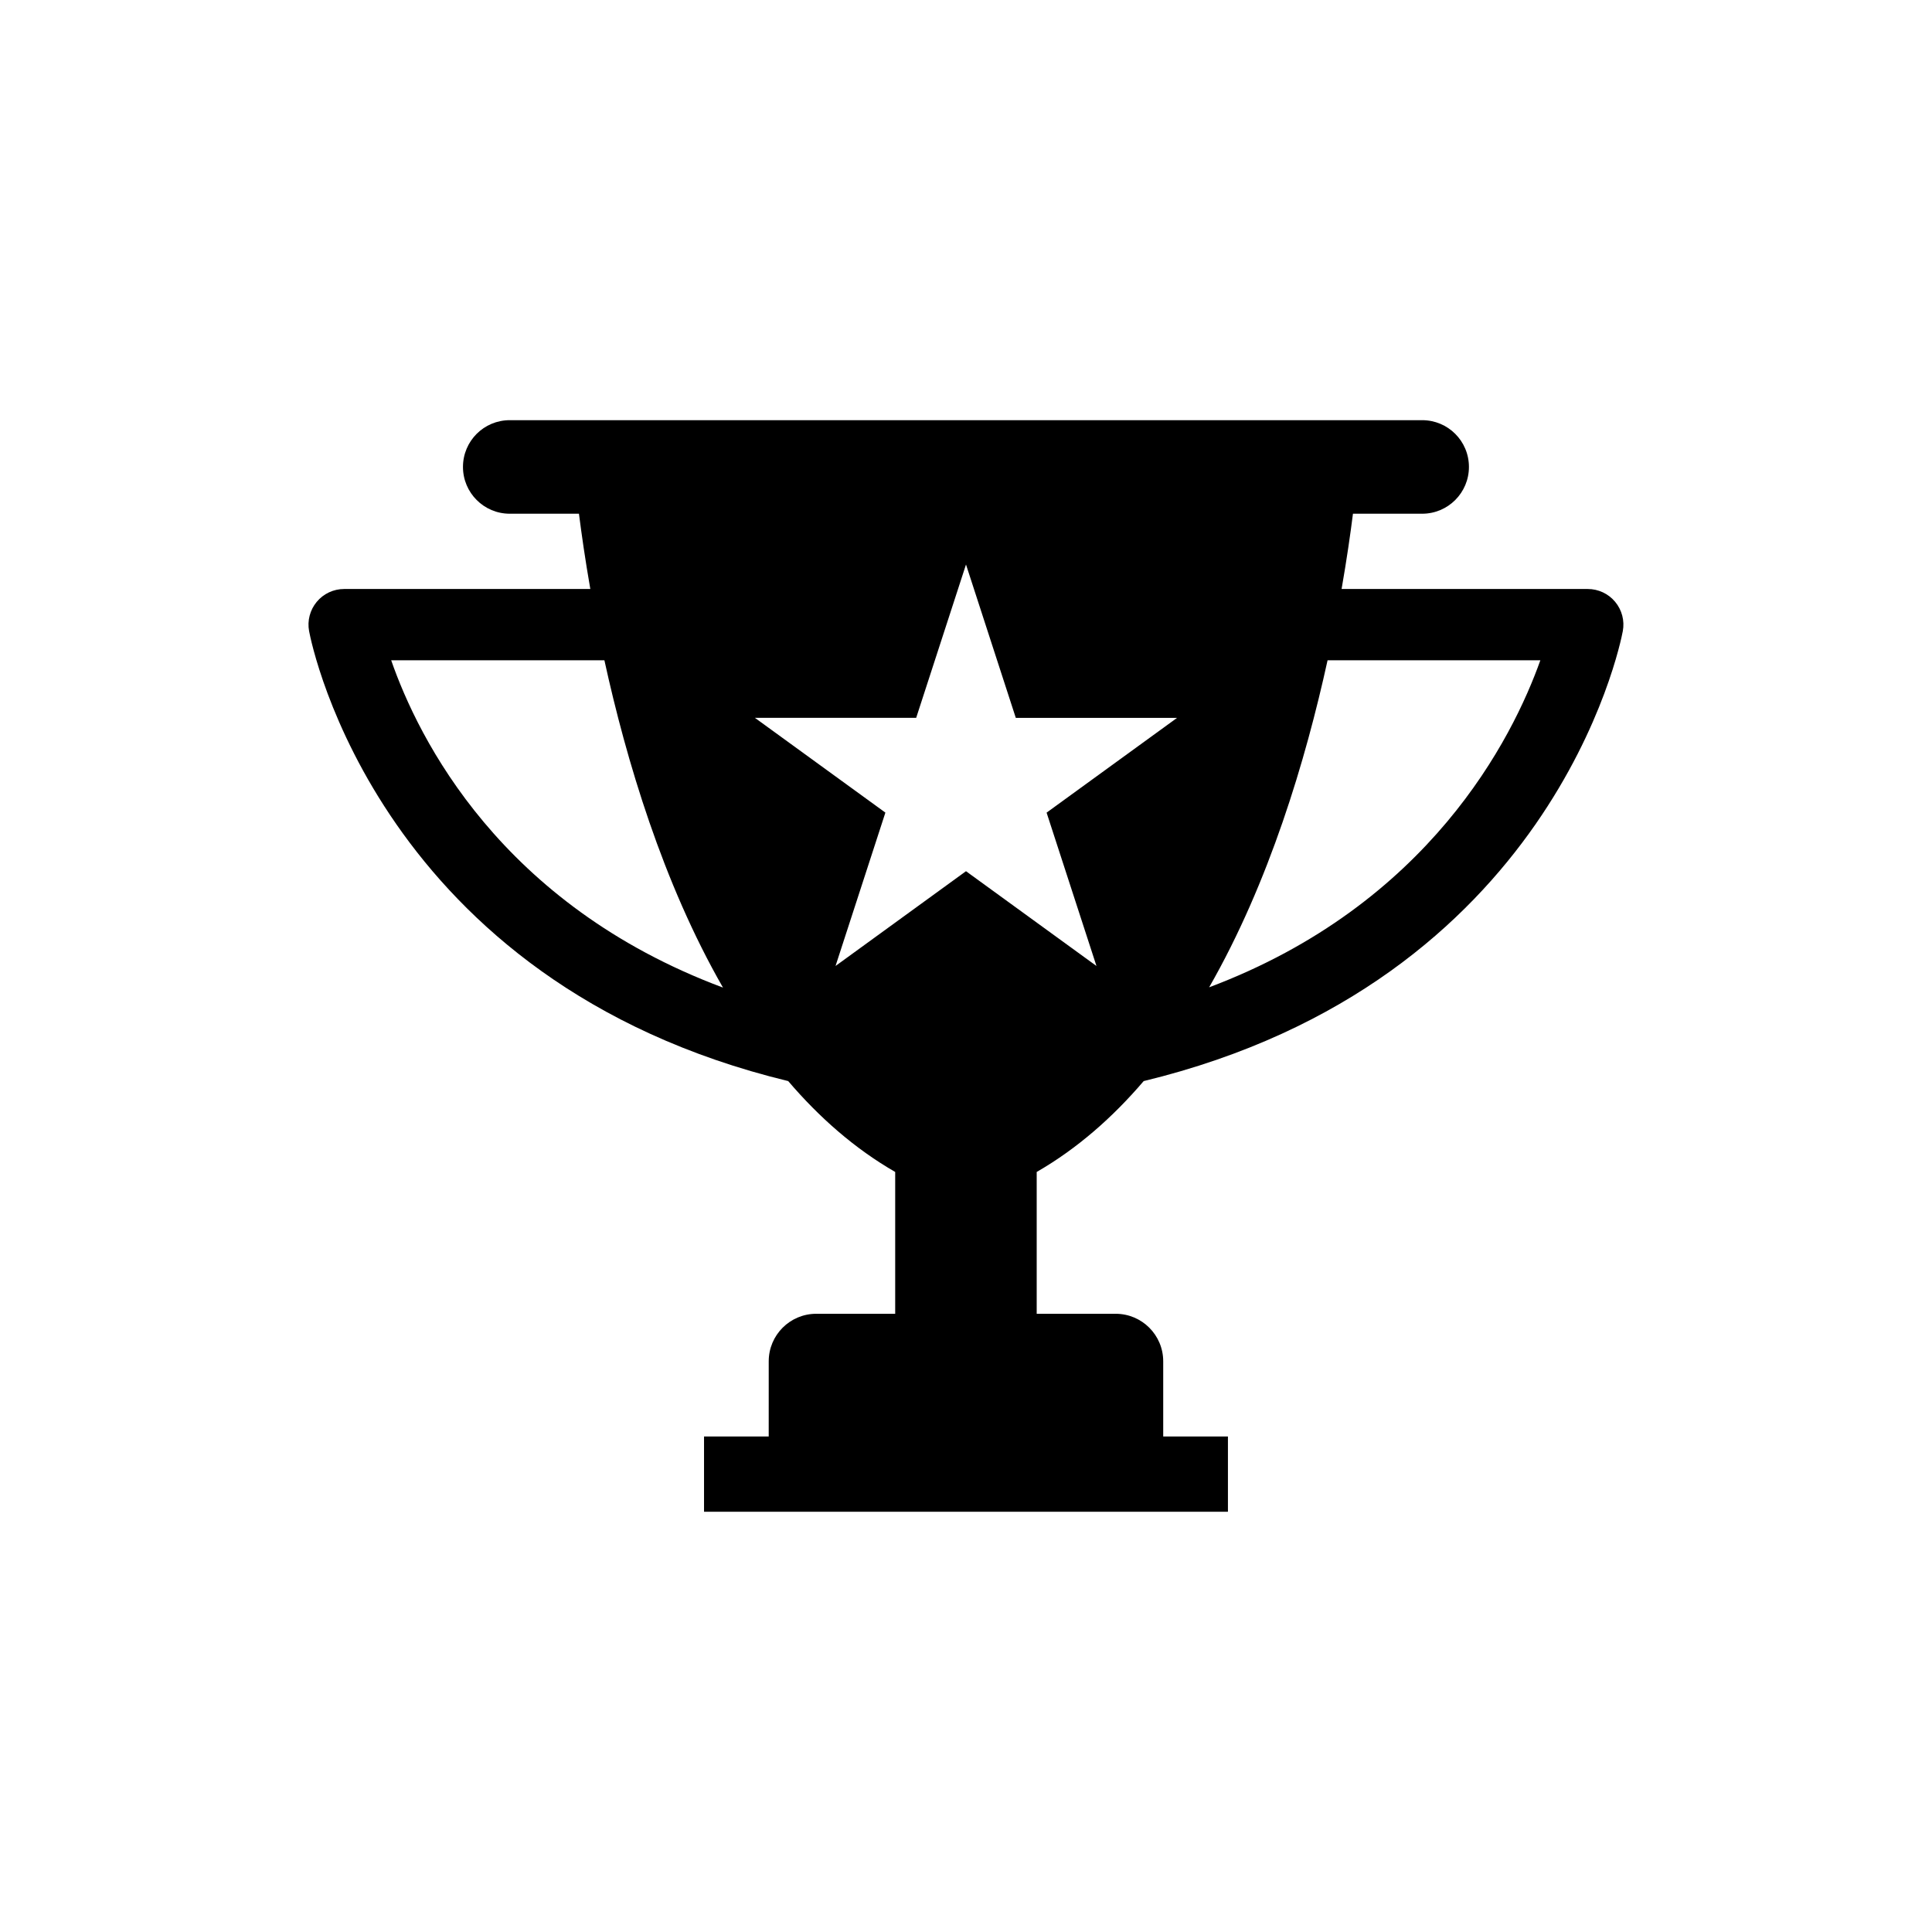 <?xml version="1.0" encoding="UTF-8"?>
<!-- Uploaded to: ICON Repo, www.iconrepo.com, Generator: ICON Repo Mixer Tools -->
<svg fill="#000000" width="800px" height="800px" version="1.1" viewBox="144 144 512 512" xmlns="http://www.w3.org/2000/svg">
 <path d="m447.09 430.5c108.23-26.223 126.25-115.37 126.97-119.24 0.516-2.758-0.227-5.606-2.027-7.769-1.801-2.168-4.457-3.402-7.266-3.402h-65.23c1.371-7.871 2.344-14.637 3.012-19.949h18.34c6.852 0 12.395-5.555 12.395-12.395 0-6.863-5.543-12.395-12.395-12.395h-241.8c-6.852 0-12.395 5.531-12.395 12.395 0 6.84 5.543 12.395 12.395 12.395h18.34c0.68 5.316 1.637 12.078 3.012 19.949h-65.234c-2.809 0-5.465 1.234-7.266 3.402-1.801 2.168-2.543 5.012-2.027 7.769 0.719 3.867 18.742 93.016 126.97 119.24 8.238 9.648 17.633 17.91 28.352 24.082v37.586h-20.922c-6.953 0-12.594 5.629-12.594 12.594l-0.004 19.926h-17.141v19.949h138.84v-19.949h-17.152v-19.926c0-6.965-5.644-12.594-12.594-12.594h-20.934v-37.586c10.715-6.172 20.113-14.434 28.352-24.082zm48.73-111.52h56.391c-7.367 20.668-29.422 64.727-87.777 86.668 15.906-27.746 25.578-60.191 31.387-86.668zm-248.15 0h56.504c5.805 26.5 15.492 58.973 31.426 86.742-58.984-22.016-80.727-66.02-87.93-86.742zm152.33 55.898-34.574 25.117 13.211-40.645-34.574-25.113h42.734l13.203-40.637 13.199 40.645h42.734l-34.574 25.113 13.215 40.637z"/>
</svg>